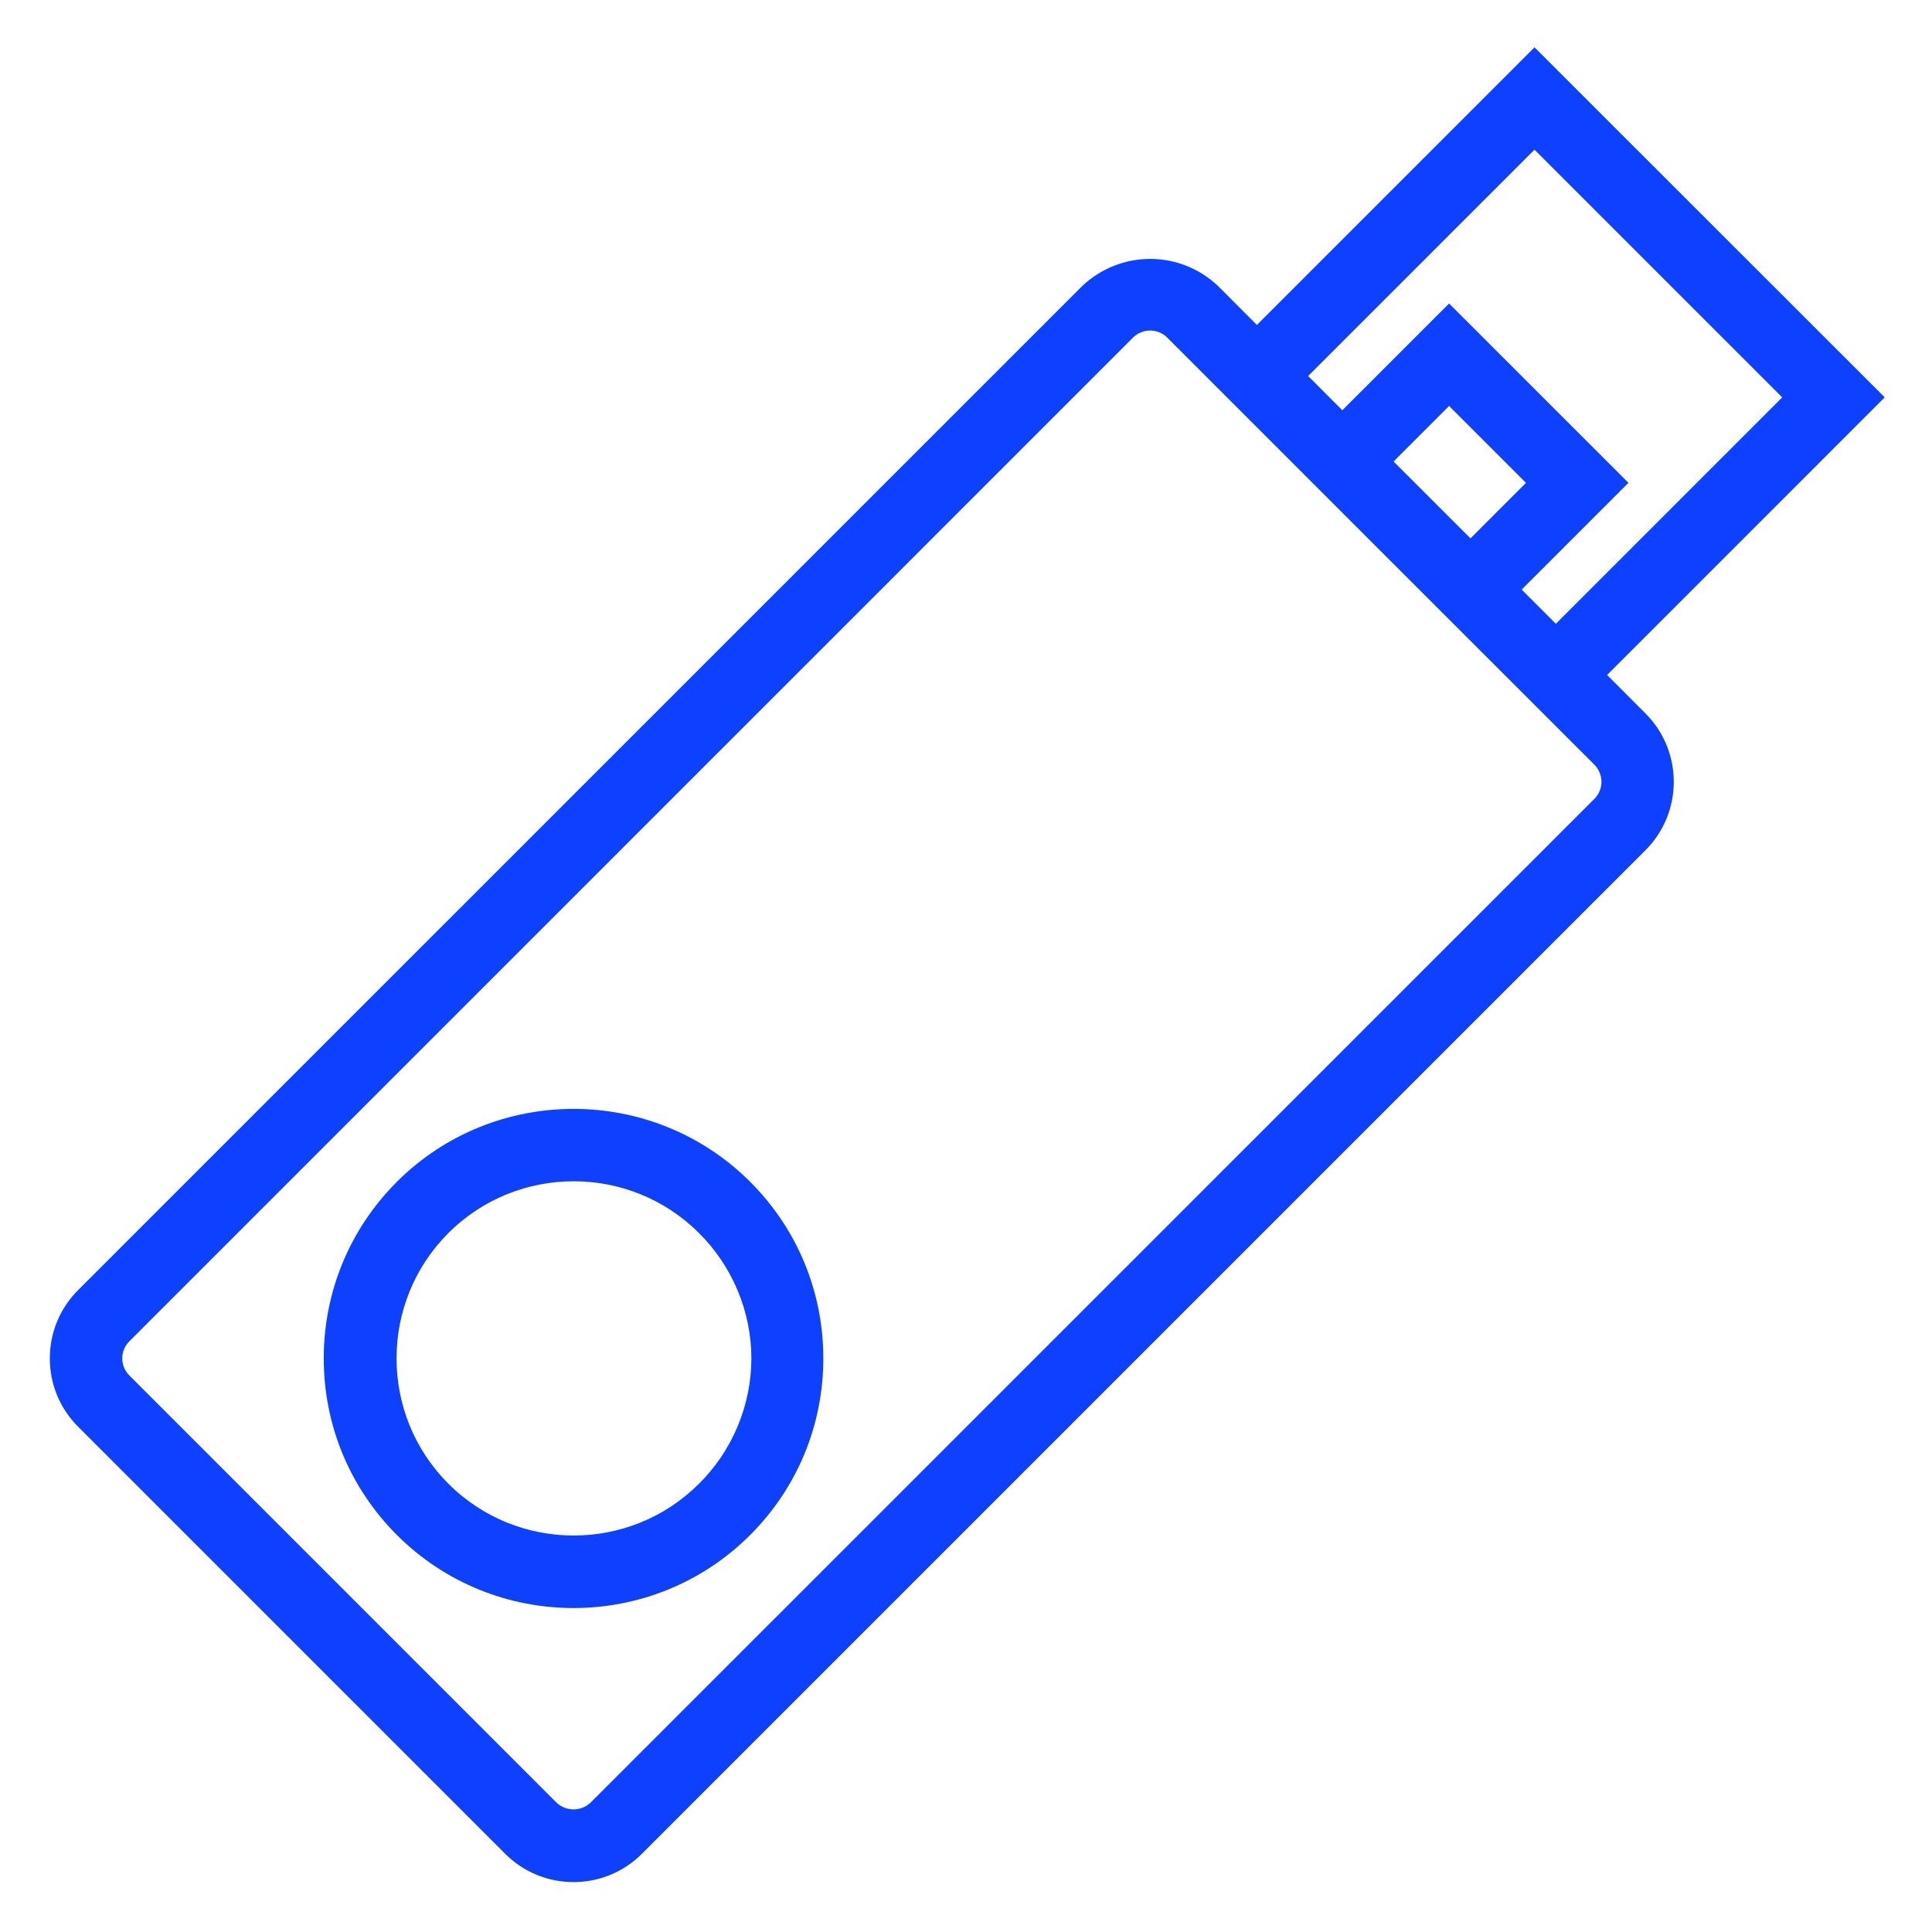 <?xml version="1.0" encoding="UTF-8"?>
<svg id="Camada_1" data-name="Camada 1" xmlns="http://www.w3.org/2000/svg" viewBox="0 0 952 952">
  <defs>
    <style>
      .cls-1 {
        fill: #73bcc6;
      }

      .cls-1, .cls-2 {
        stroke-width: 0px;
      }

      .cls-2 {
        fill: #0d41ff;
      }
    </style>
  </defs>
  <polygon class="cls-1" points="111.96 287.94 110.07 289.1 110.07 289.08 111.96 287.94"/>
  <g>
    <path class="cls-2" d="M791.91,332.6l136.79-136.8L756.14,23.33l-136.8,136.79-18.99-19.04c-18.85-18-48.38-18-67.28.05L38.5,635.69c-9,8.99-13.95,20.95-13.95,33.67s4.95,24.68,13.95,33.68l210.45,210.45c9.28,9.28,21.47,13.92,33.66,13.92s24.38-4.64,33.66-13.92l494.57-494.57c18.56-18.56,18.56-48.78,0-67.35l-18.94-18.97ZM789.12,385.24c0,2.95-1.06,5.73-3,7.91l-495.04,495.03c-4.75,4.53-12.18,4.53-16.88.05l-210.45-210.45c-2.26-2.26-3.5-5.25-3.5-8.43s1.24-6.18,3.5-8.43l494.56-494.57c2.32-2.32,5.37-3.48,8.42-3.48s6.1,1.16,8.42,3.48l105.22,105.23,105.26,105.22c2.22,2.22,3.49,5.29,3.49,8.43ZM751.94,237.93l-27.35,27.36-37.91-37.88,27.36-27.37,37.9,37.9ZM802.43,237.93l-88.39-88.38-52.61,52.61-16.84-16.88,111.54-111.52,122.06,122.06-111.54,111.56-16.84-16.85,52.61-52.61Z"/>
    <path class="cls-2" d="M195.59,582.32h0c-23.25,23.25-36.05,54.16-36.06,87.03,0,32.88,12.8,63.78,36.05,87.03,24,23.99,55.51,35.99,87.03,35.99s63.04-12,87.03-35.99c23.25-23.25,36.05-54.15,36.05-87.03s-12.81-63.78-36.06-87.03c-47.98-47.88-126.06-47.88-174.05,0ZM344.41,607.59c16.41,16.2,25.83,38.71,25.83,61.77s-9.41,45.57-25.83,61.77h-.01c-34.06,34.03-89.45,34.01-123.48-.04-34.03-34.04-34.03-89.43,0-123.47,17.02-17.03,39.39-25.54,61.76-25.54s44.71,8.5,61.74,25.52Z"/>
  </g>
</svg>